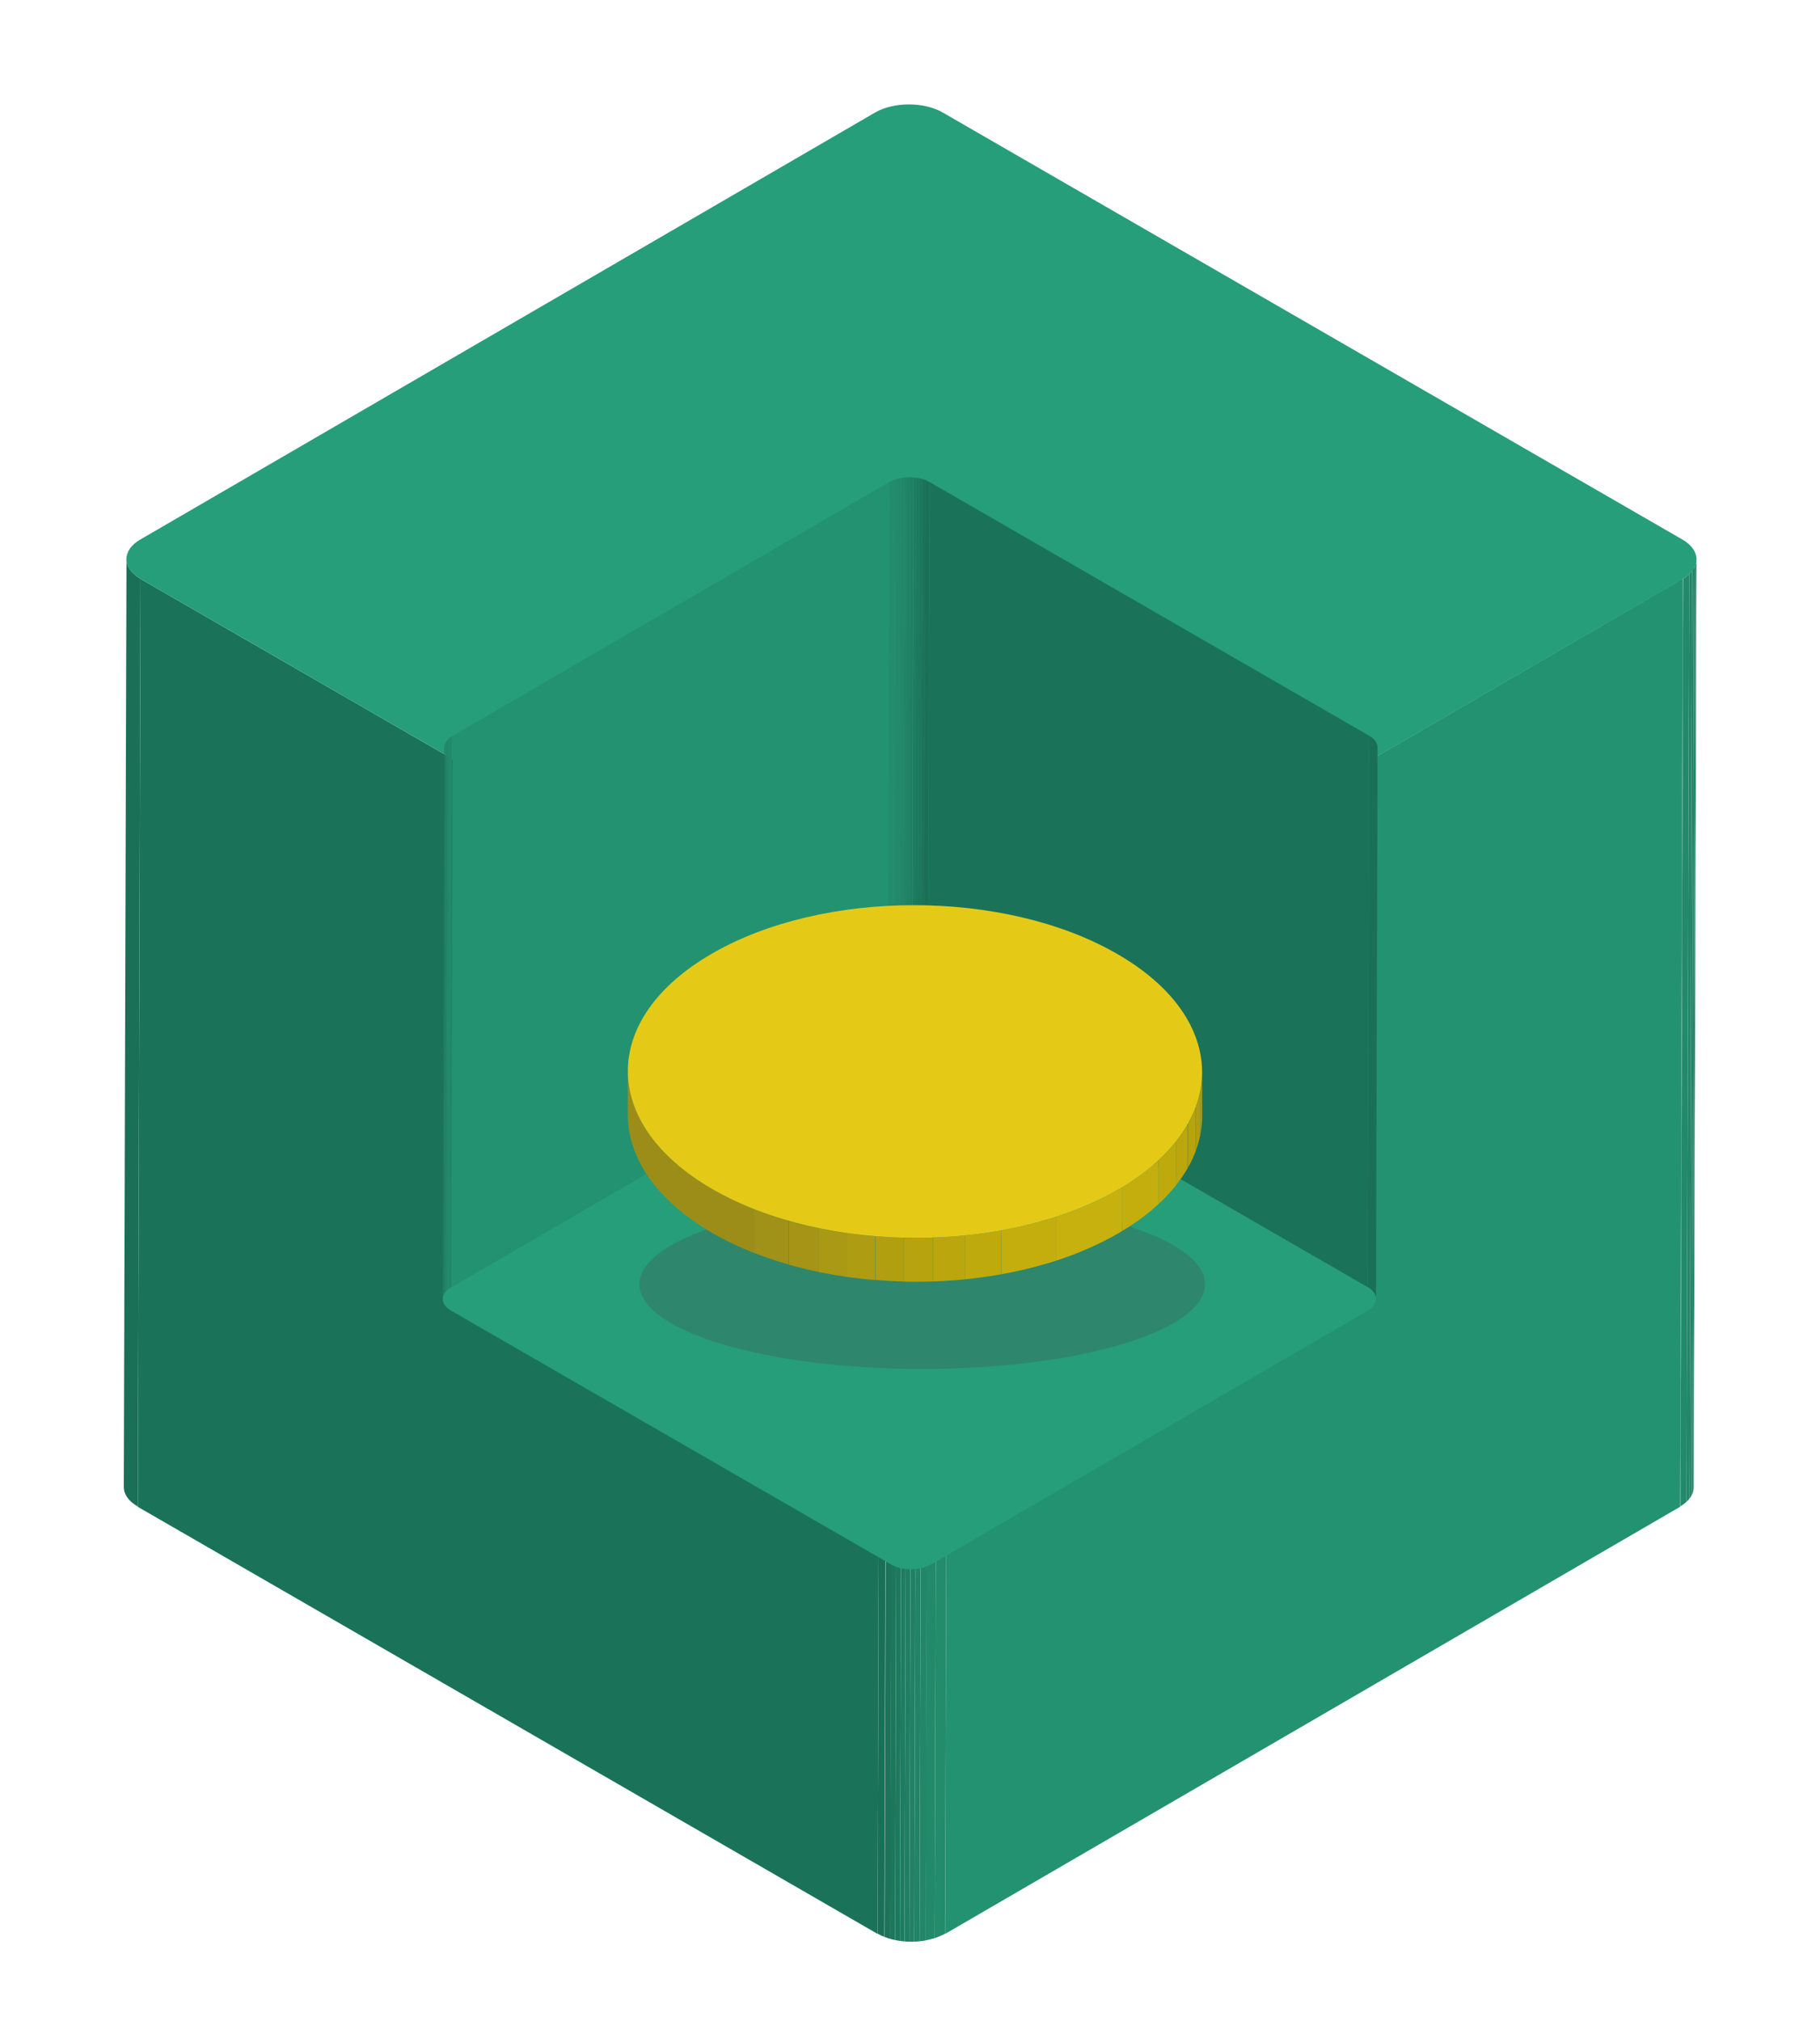 <?xml version="1.0" encoding="utf-8"?>
<!-- Generator: Adobe Illustrator 21.0.2, SVG Export Plug-In . SVG Version: 6.00 Build 0)  -->
<svg version="1.1" id="Layer_1" xmlns="http://www.w3.org/2000/svg" xmlns:xlink="http://www.w3.org/1999/xlink" x="0px" y="0px"
	 viewBox="0 0 676.3 751" style="enable-background:new 0 0 676.3 751;" xml:space="preserve">
<style type="text/css">
	.st0{enable-background:new    ;}
	.st1{clip-path:url(#SVGID_2_);enable-background:new    ;}
	.st2{fill:#1D795D;}
	.st3{fill:#1E7C60;}
	.st4{fill:#207E62;}
	.st5{fill:#218164;}
	.st6{fill:#228466;}
	.st7{fill:#228667;}
	.st8{fill:#228969;}
	.st9{fill:#228C6B;}
	.st10{clip-path:url(#SVGID_4_);enable-background:new    ;}
	.st11{fill:#1A7056;}
	.st12{fill:#239270;}
	.st13{fill:#1A7358;}
	.st14{fill:#269E79;}
	.st15{clip-path:url(#SVGID_6_);enable-background:new    ;}
	.st16{fill:#1C775B;}
	.st17{fill:#1C7358;}
	.st18{clip-path:url(#SVGID_8_);enable-background:new    ;}
	.st19{clip-path:url(#SVGID_10_);enable-background:new    ;}
	.st20{clip-path:url(#SVGID_12_);enable-background:new    ;}
	.st21{opacity:0.26;fill:#474747;enable-background:new    ;}
	.st22{clip-path:url(#SVGID_14_);enable-background:new    ;}
	.st23{fill:#AA9914;}
	.st24{fill:#AE9C13;}
	.st25{fill:#B29F10;}
	.st26{fill:#B6A30E;}
	.st27{fill:#BBA60E;}
	.st28{fill:#BFAA0D;}
	.st29{fill:#C4AE0E;}
	.st30{fill:#C7B10F;}
	.st31{fill:#A69416;}
	.st32{fill:#A09118;}
	.st33{fill:#9C8D19;}
	.st34{fill:#E4CA17;}
</style>
<g>
	<g>
		<g class="st0">
			<g class="st0">
				<g>
					<defs>
						<path id="SVGID_1_" d="M630.4,207.8l-1,344.8c0,2.6-1.7,5.2-5.1,7.2l1-344.8C628.7,213.1,630.4,210.4,630.4,207.8z"/>
					</defs>
					<clipPath id="SVGID_2_">
						<use xlink:href="#SVGID_1_"  style="overflow:visible;"/>
					</clipPath>
					<g class="st1">
						<path class="st2" d="M630.4,207.8l-1,344.8c0,0.1,0,0.1,0,0.2l1-344.8C630.4,207.9,630.4,207.9,630.4,207.8"/>
						<path class="st3" d="M630.4,208l-1,344.8c0,0.3,0,0.7-0.1,1l1-344.8C630.4,208.7,630.4,208.3,630.4,208"/>
						<path class="st4" d="M630.3,209l-1,344.8c-0.1,0.3-0.2,0.7-0.3,1l1-344.8C630.1,209.7,630.2,209.3,630.3,209"/>
						<path class="st5" d="M630,210l-1,344.8c-0.1,0.3-0.3,0.7-0.5,1l1-344.8C629.7,210.7,629.9,210.4,630,210"/>
						<path class="st6" d="M629.5,211l-1,344.8c-0.2,0.4-0.4,0.7-0.7,1.1l1-344.8C629.1,211.7,629.3,211.4,629.5,211"/>
						<path class="st7" d="M628.8,212.1l-1,344.8c-0.3,0.4-0.7,0.8-1.1,1.2l1-344.8C628.1,212.9,628.5,212.5,628.8,212.1"/>
						<path class="st8" d="M627.7,213.3l-1,344.8c-0.6,0.6-1.4,1.1-2.2,1.7l1-344.8C626.4,214.4,627.1,213.9,627.7,213.3"/>
						<path class="st9" d="M625.5,214.9l-1,344.8c-0.1,0-0.1,0.1-0.2,0.1l1-344.8C625.4,215,625.4,215,625.5,214.9"/>
					</g>
				</g>
			</g>
			<g class="st0">
				<g>
					<defs>
						<path id="SVGID_3_" d="M46,552.5l1-344.8c0,2.7,1.7,5.3,5.2,7.3l-1,344.8C47.7,557.8,46,555.2,46,552.5z"/>
					</defs>
					<clipPath id="SVGID_4_">
						<use xlink:href="#SVGID_3_"  style="overflow:visible;"/>
					</clipPath>
					<g class="st10">
						<path class="st11" d="M52.2,215.1l-1,344.8c-3.5-2-5.2-4.7-5.2-7.3l1-344.8C47,210.4,48.7,213,52.2,215.1"/>
					</g>
				</g>
			</g>
			<g>
				<polygon class="st12" points="625.3,215 624.3,559.9 351.2,718.6 352.2,373.7 				"/>
			</g>
			<g>
				<polygon class="st13" points="327.1,373.7 326.1,718.6 51.2,559.9 52.2,215.1 				"/>
			</g>
			<g>
				<path class="st14" d="M625.2,200.5c6.9,4,7,10.6,0.1,14.6L352.2,373.7c-6.9,4-18.2,4-25.1,0L52.2,215.1c-6.9-4-7-10.6-0.1-14.6
					L325.2,41.8c6.9-4,18.2-4,25.1,0L625.2,200.5z"/>
			</g>
			<g class="st0">
				<g>
					<defs>
						<path id="SVGID_5_" d="M352.2,373.7l-1,344.8c-6.9,4-18.2,4-25.1,0l1-344.8C334,377.7,345.3,377.7,352.2,373.7z"/>
					</defs>
					<clipPath id="SVGID_6_">
						<use xlink:href="#SVGID_5_"  style="overflow:visible;"/>
					</clipPath>
					<g class="st15">
						<path class="st9" d="M352.2,373.7l-1,344.8c-1.2,0.7-2.5,1.2-3.9,1.7l1-344.8C349.7,375,351,374.4,352.2,373.7"/>
						<path class="st8" d="M348.3,375.4l-1,344.8c-1.1,0.3-2.2,0.6-3.4,0.8l1-344.8C346.1,376.1,347.3,375.8,348.3,375.4"/>
						<path class="st7" d="M345,376.3l-1,344.8c-0.7,0.1-1.5,0.2-2.3,0.3l1-344.8C343.5,376.5,344.2,376.4,345,376.3"/>
						<path class="st6" d="M342.7,376.6l-1,344.8c-0.7,0.1-1.3,0.1-2,0.1l1-344.8C341.4,376.7,342,376.7,342.7,376.6"/>
						<path class="st5" d="M340.7,376.7l-1,344.8c-0.6,0-1.2,0-1.8,0l1-344.8C339.5,376.8,340.1,376.8,340.7,376.7"/>
						<path class="st4" d="M338.9,376.7l-1,344.8c-0.6,0-1.2,0-1.8-0.1l1-344.8C337.7,376.7,338.3,376.7,338.9,376.7"/>
						<path class="st3" d="M337.1,376.6l-1,344.8c-0.6,0-1.2-0.1-1.7-0.2l1-344.8C336,376.5,336.5,376.6,337.1,376.6"/>
						<path class="st2" d="M335.4,376.4l-1,344.8c-0.6-0.1-1.2-0.2-1.8-0.3l1-344.8C334.2,376.3,334.8,376.4,335.4,376.4"/>
						<path class="st16" d="M333.6,376.1l-1,344.8c-0.6-0.1-1.2-0.3-1.9-0.5l1-344.8C332.4,375.9,333,376,333.6,376.1"/>
						<path class="st17" d="M331.8,375.7l-1,344.8c-0.7-0.2-1.5-0.5-2.1-0.7l1-344.8C330.3,375.2,331,375.5,331.8,375.7"/>
						<path class="st11" d="M329.6,375l-1,344.8c-0.9-0.4-1.7-0.8-2.5-1.2l1-344.8C327.9,374.2,328.7,374.6,329.6,375"/>
					</g>
				</g>
			</g>
		</g>
	</g>
	<g>
		<g class="st0">
			<g class="st0">
				<g>
					<defs>
						<path id="SVGID_7_" d="M164.5,482.6l0.6-204.9c0-1.6,1-3.1,3.1-4.3l-0.6,204.9C165.6,479.5,164.5,481.1,164.5,482.6z"/>
					</defs>
					<clipPath id="SVGID_8_">
						<use xlink:href="#SVGID_7_"  style="overflow:visible;"/>
					</clipPath>
					<g class="st18">
						<path class="st2" d="M164.5,482.6l0.6-204.9v-0.1L164.5,482.6L164.5,482.6"/>
						<path class="st3" d="M164.5,482.5l0.6-204.9c0-0.2,0-0.4,0.1-0.6l-0.6,204.9C164.6,482.1,164.6,482.3,164.5,482.5"/>
						<path class="st4" d="M164.6,481.9l0.6-204.9c0-0.2,0.1-0.4,0.2-0.6l-0.6,204.9C164.7,481.5,164.7,481.7,164.6,481.9"/>
						<path class="st5" d="M164.8,481.3l0.6-204.9c0.1-0.2,0.2-0.4,0.3-0.6l-0.6,204.9C165,480.9,164.9,481.1,164.8,481.3"/>
						<path class="st6" d="M165.1,480.7l0.6-204.9c0.1-0.2,0.3-0.4,0.4-0.6l-0.6,204.9C165.3,480.3,165.2,480.5,165.1,480.7"/>
						<path class="st7" d="M165.5,480.1l0.6-204.9c0.2-0.2,0.4-0.5,0.7-0.7l-0.6,204.9C165.9,479.6,165.7,479.8,165.5,480.1"/>
						<path class="st8" d="M166.1,479.4l0.6-204.9c0.4-0.3,0.8-0.7,1.3-1l-0.6,204.9C167,478.7,166.5,479,166.1,479.4"/>
						<path class="st9" d="M167.5,478.4l0.6-204.9l0.1-0.1l-0.6,204.9L167.5,478.4"/>
					</g>
				</g>
			</g>
			<g class="st0">
				<g>
					<defs>
						<path id="SVGID_9_" d="M511.9,277.7l-0.6,204.9c0-1.6-1-3.2-3.1-4.4l0.6-204.9C510.9,274.6,511.9,276.2,511.9,277.7z"/>
					</defs>
					<clipPath id="SVGID_10_">
						<use xlink:href="#SVGID_9_"  style="overflow:visible;"/>
					</clipPath>
					<g class="st19">
						<path class="st11" d="M508.2,478.3l0.6-204.9c2.1,1.2,3.1,2.8,3.1,4.4l-0.6,204.9C511.3,481.1,510.3,479.5,508.2,478.3"/>
					</g>
				</g>
			</g>
			<g>
				<polygon class="st12" points="167.6,478.3 168.2,273.4 330.5,179.1 329.9,384 				"/>
			</g>
			<g>
				<polygon class="st13" points="344.8,384 345.4,179.1 508.8,273.4 508.2,478.3 				"/>
			</g>
			<g>
				<path class="st14" d="M167.6,487c-4.1-2.4-4.1-6.3,0-8.7L329.9,384c4.1-2.4,10.8-2.4,14.9,0l163.4,94.3c4.1,2.4,4.1,6.3,0.1,8.7
					L346,581.3c-4.1,2.4-10.8,2.4-14.9,0L167.6,487z"/>
			</g>
			<g class="st0">
				<g>
					<defs>
						<path id="SVGID_11_" d="M329.9,384l0.6-204.9c4.1-2.4,10.8-2.4,14.9,0L344.8,384C340.7,381.6,334,381.6,329.9,384z"/>
					</defs>
					<clipPath id="SVGID_12_">
						<use xlink:href="#SVGID_11_"  style="overflow:visible;"/>
					</clipPath>
					<g class="st20">
						<path class="st9" d="M329.9,384l0.6-204.9c0.7-0.4,1.5-0.7,2.3-1L332.2,383C331.4,383.3,330.6,383.6,329.9,384"/>
						<path class="st8" d="M332.2,383l0.6-204.9c0.6-0.2,1.3-0.4,2-0.5l-0.6,204.9C333.5,382.6,332.8,382.8,332.2,383"/>
						<path class="st7" d="M334.2,382.5l0.6-204.9c0.4-0.1,0.9-0.1,1.4-0.2l-0.6,204.9C335.1,382.3,334.6,382.4,334.2,382.5"/>
						<path class="st6" d="M335.6,382.3l0.6-204.9c0.4,0,0.8-0.1,1.2-0.1l-0.6,204.9C336.3,382.2,335.9,382.3,335.6,382.3"/>
						<path class="st5" d="M336.7,382.2l0.6-204.9c0.4,0,0.7,0,1.1,0l-0.6,204.9C337.5,382.2,337.1,382.2,336.7,382.2"/>
						<path class="st4" d="M337.8,382.2l0.6-204.9c0.4,0,0.7,0,1,0.1l-0.6,204.9C338.5,382.2,338.2,382.2,337.8,382.2"/>
						<path class="st3" d="M338.9,382.3l0.6-204.9c0.3,0,0.7,0.1,1,0.1l-0.6,204.9C339.6,382.3,339.2,382.3,338.9,382.3"/>
						<path class="st2" d="M339.9,382.4l0.6-204.9c0.4,0.1,0.7,0.1,1.1,0.2L341,382.6C340.6,382.5,340.3,382.4,339.9,382.4"/>
						<path class="st16" d="M341,382.6l0.6-204.9c0.4,0.1,0.7,0.2,1.1,0.3l-0.6,204.9C341.7,382.7,341.3,382.7,341,382.6"/>
						<path class="st17" d="M342.1,382.8l0.6-204.9c0.4,0.1,0.9,0.3,1.3,0.4l-0.6,204.9C342.9,383.1,342.5,383,342.1,382.8"/>
						<path class="st11" d="M343.3,383.3l0.6-204.9c0.5,0.2,1,0.5,1.5,0.7L344.8,384C344.4,383.7,343.9,383.5,343.3,383.3"/>
					</g>
				</g>
			</g>
		</g>
	</g>
	<ellipse class="st21" cx="342.7" cy="477.2" rx="105.1" ry="31.5"/>
	<g>
		<g class="st0">
			<g class="st0">
				<g>
					<defs>
						<path id="SVGID_13_" d="M446.7,398.5v16.3c0,15.7-10.4,31.4-31,43.4c-41.5,24.1-109.1,24.1-150.9,0
							c-21-12.1-31.5-28.1-31.5-44v-16.3c0,15.9,10.5,31.9,31.5,44c41.8,24.1,109.4,24.1,150.9,0
							C436.4,429.9,446.7,414.2,446.7,398.5z"/>
					</defs>
					<clipPath id="SVGID_14_">
						<use xlink:href="#SVGID_13_"  style="overflow:visible;"/>
					</clipPath>
					<g class="st22">
						<path class="st23" d="M446.7,398.5v16.3c0,0.3,0,0.6,0,0.9v-16.3C446.7,399.1,446.7,398.8,446.7,398.5"/>
						<path class="st24" d="M446.7,399.4v16.3c-0.1,2-0.3,4.1-0.7,6.1v-16.3C446.4,403.5,446.7,401.5,446.7,399.4"/>
						<path class="st25" d="M446,405.5v16.3c-0.4,2-1,4-1.7,6v-16.3C445,409.6,445.6,407.6,446,405.5"/>
						<path class="st26" d="M444.3,411.5v16.3c-0.8,2-1.7,4.1-2.8,6.1v-16.3C442.6,415.6,443.5,413.6,444.3,411.5"/>
						<path class="st27" d="M441.4,417.6v16.3c-1.2,2.2-2.7,4.3-4.3,6.4V424C438.8,421.9,440.2,419.8,441.4,417.6"/>
						<path class="st28" d="M437.1,424v16.3c-1.9,2.4-4.1,4.8-6.6,7.1v-16.3C433,428.8,435.2,426.4,437.1,424"/>
						<path class="st29" d="M430.5,431.1v16.3c-3.8,3.5-8.3,6.9-13.5,10v-16.3C422.2,438,426.7,434.6,430.5,431.1"/>
						<path class="st30" d="M417,441.1v16.3c-0.4,0.3-0.9,0.5-1.3,0.8c-7.1,4.1-15,7.6-23.4,10.3v-16.3c8.4-2.7,16.3-6.1,23.4-10.3
							C416.2,441.6,416.6,441.4,417,441.1"/>
						<path class="st29" d="M392.3,452.2v16.3c-6.5,2.1-13.2,3.8-20.2,5v-16.3C379.1,455.9,385.9,454.3,392.3,452.2"/>
						<path class="st28" d="M372.1,457.2v16.3c-4.5,0.8-9,1.4-13.6,1.9v-16.3C363.1,458.6,367.7,458,372.1,457.2"/>
						<path class="st27" d="M358.5,459.1v16.3c-3.9,0.4-7.9,0.7-11.8,0.8v-16.3C350.6,459.7,354.6,459.5,358.5,459.1"/>
						<path class="st26" d="M346.7,459.9v16.3c-3.6,0.1-7.3,0.1-10.9,0.1V460C339.4,460,343,460,346.7,459.9"/>
						<path class="st25" d="M335.8,459.9v16.3c-3.5-0.1-7-0.3-10.5-0.6v-16.3C328.7,459.7,332.2,459.8,335.8,459.9"/>
						<path class="st24" d="M325.2,459.4v16.3c-3.5-0.3-6.9-0.7-10.4-1.2v-16.3C318.3,458.7,321.8,459.1,325.2,459.4"/>
						<path class="st23" d="M314.9,458.2v16.3c-3.6-0.5-7.1-1.1-10.6-1.8v-16.3C307.8,457.1,311.3,457.7,314.9,458.2"/>
						<path class="st31" d="M304.3,456.4v16.3c-3.8-0.8-7.5-1.7-11.1-2.7v-16.3C296.8,454.7,300.5,455.6,304.3,456.4"/>
						<path class="st32" d="M293.1,453.6v16.3c-4.5-1.3-8.8-2.7-13-4.4v-16.3C284.4,450.9,288.7,452.4,293.1,453.6"/>
						<path class="st33" d="M280.2,449.3v16.3c-5.4-2.1-10.6-4.6-15.4-7.4c-21-12.1-31.5-28.1-31.5-44v-16.3
							c0,15.9,10.5,31.9,31.5,44C269.6,444.7,274.8,447.1,280.2,449.3"/>
					</g>
				</g>
			</g>
			<g>
				<path class="st34" d="M415.2,354.5c41.8,24.1,42,63.3,0.5,87.4s-109.1,24.1-150.9,0s-42-63.3-0.5-87.4
					C305.8,330.3,373.4,330.3,415.2,354.5z"/>
			</g>
		</g>
	</g>
</g>
</svg>

